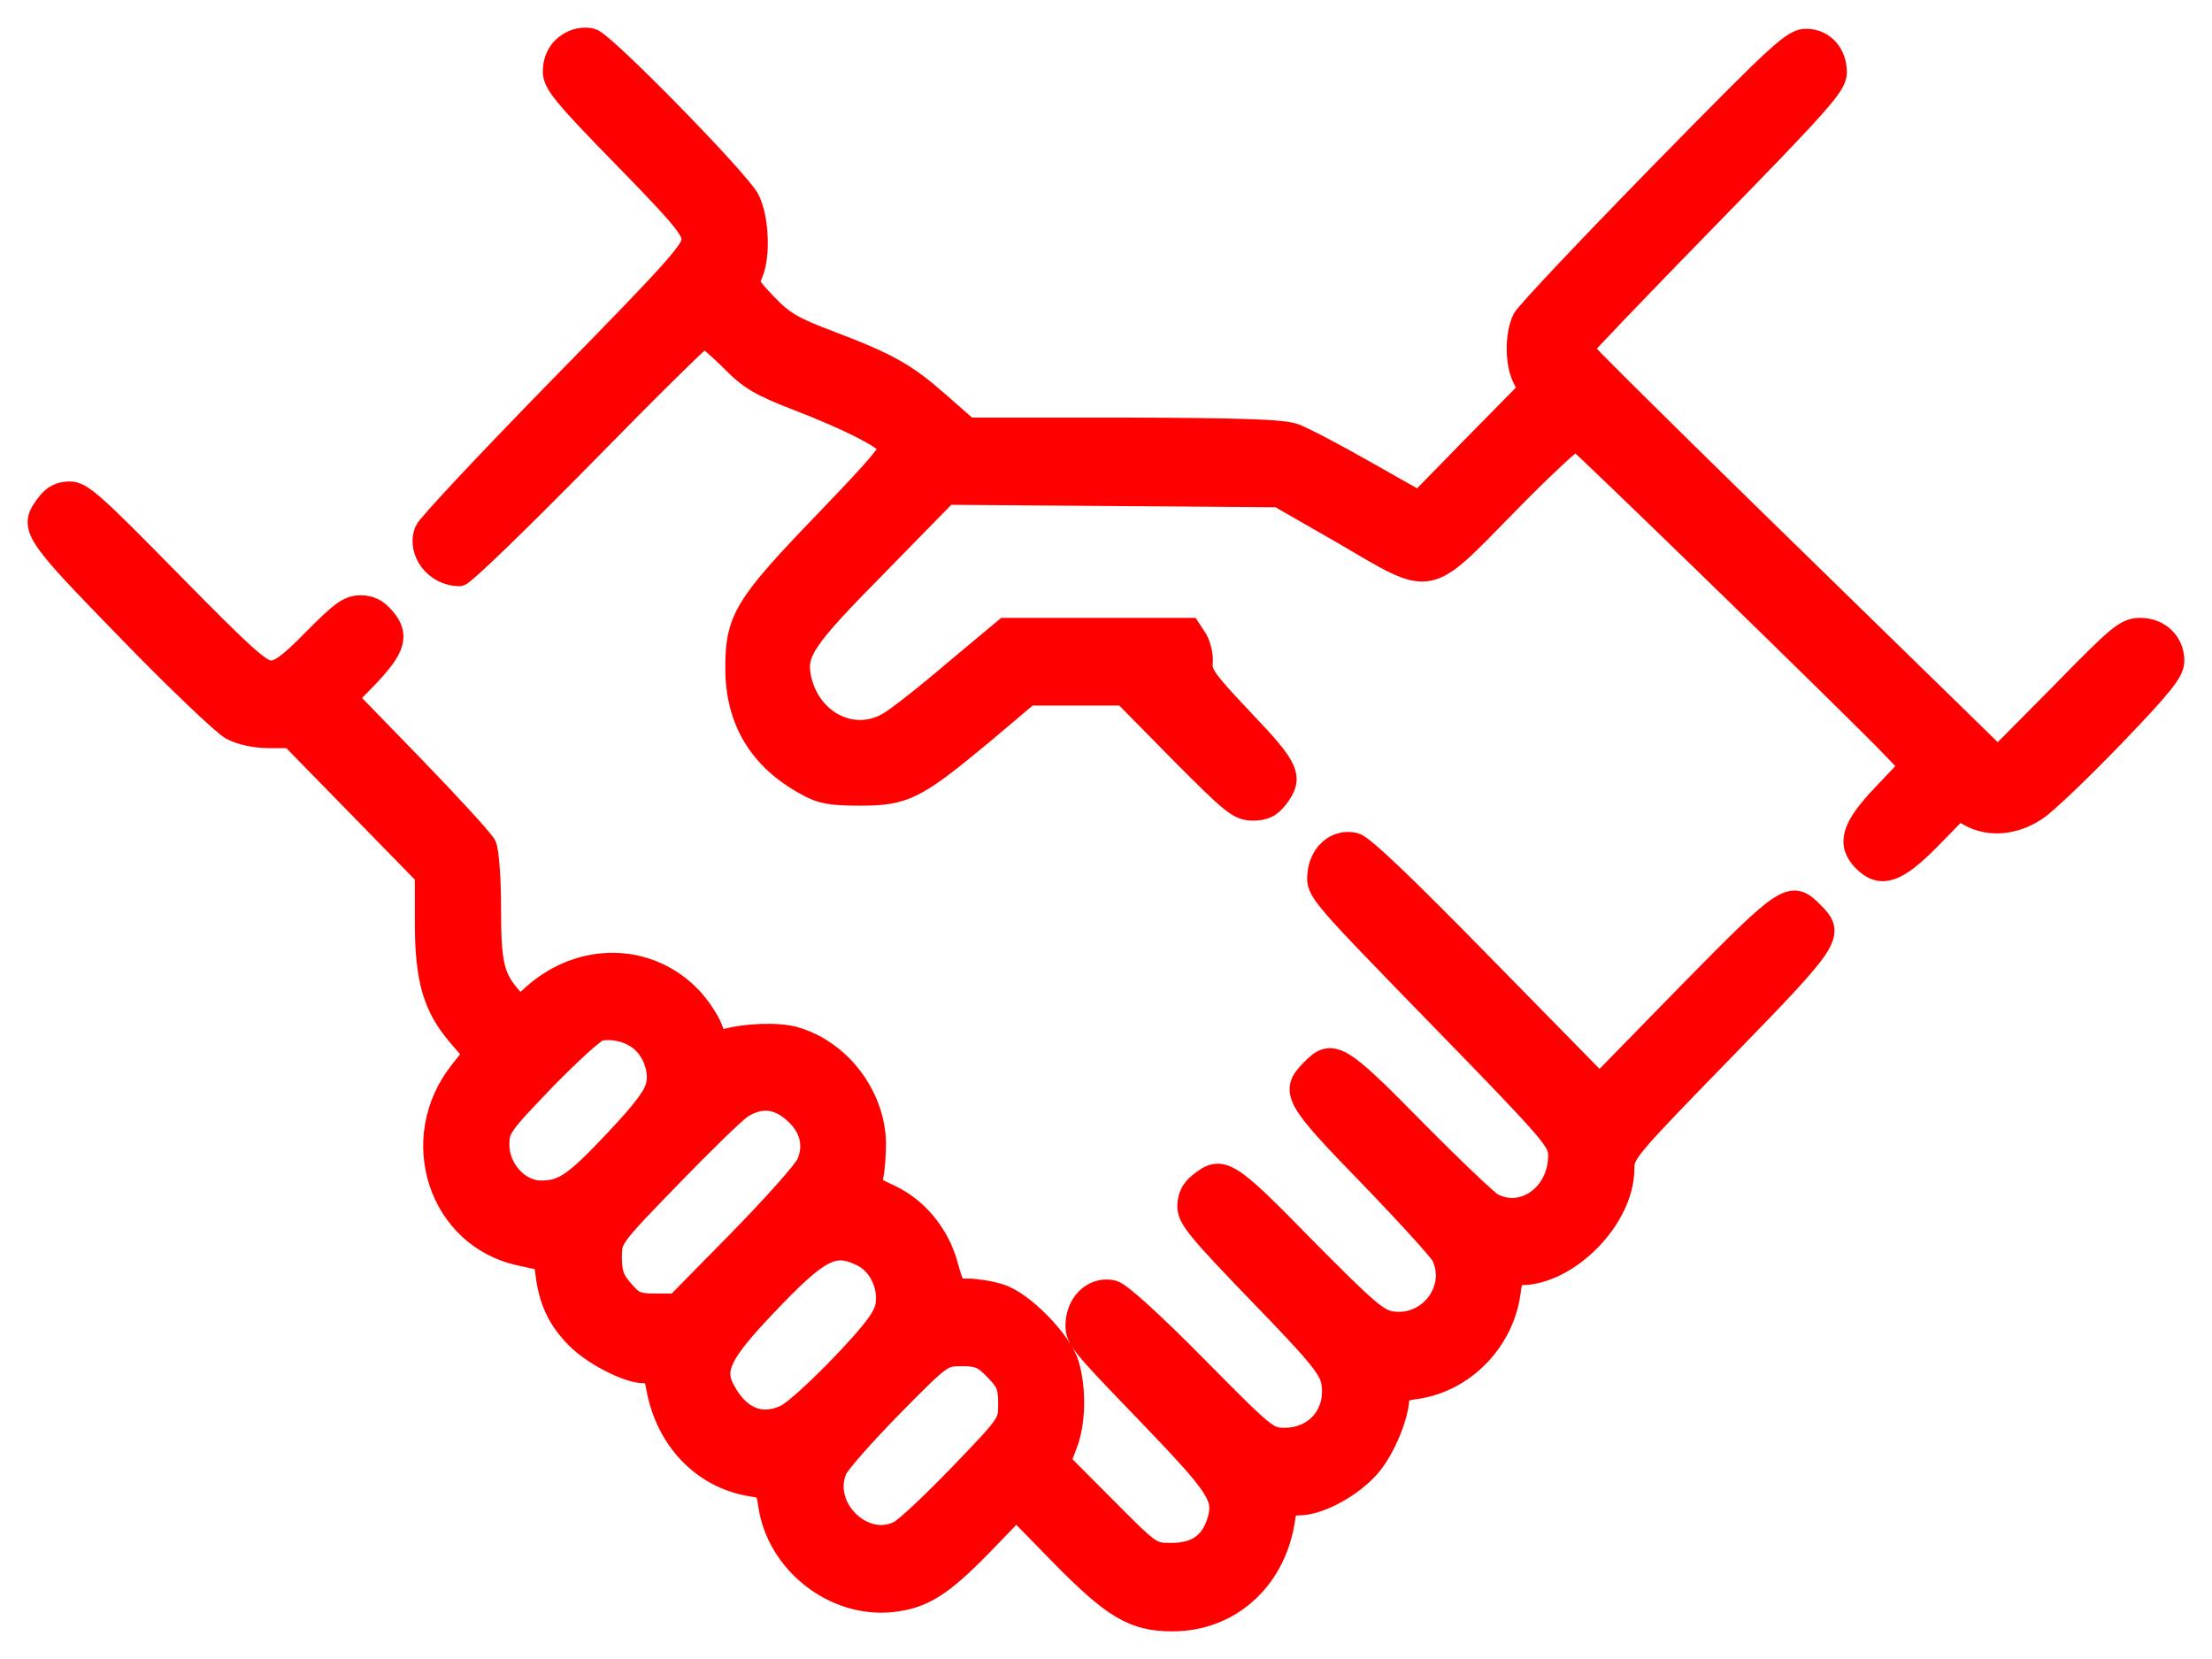 <?xml version="1.0" encoding="UTF-8"?> <svg xmlns="http://www.w3.org/2000/svg" width="56" height="42" viewBox="0 0 56 42" fill="none"> <mask id="path-1-outside-1_885_479" maskUnits="userSpaceOnUse" x="0" y="0" width="56" height="42" fill="black"> <rect fill="white" width="56" height="42"></rect> <path d="M14.548 1.051C14.221 1.18 14.042 1.461 14.042 1.817C14.042 2.097 14.295 2.41 15.793 3.943C17.291 5.475 17.555 5.799 17.555 6.069C17.555 6.349 17.112 6.846 14.221 9.792C12.397 11.658 10.846 13.309 10.793 13.45C10.593 13.957 11.046 14.54 11.627 14.54C11.722 14.54 13.124 13.18 14.759 11.518C16.384 9.856 17.765 8.497 17.818 8.497C17.871 8.497 18.177 8.756 18.504 9.079C19 9.586 19.242 9.727 20.244 10.115C21.468 10.59 22.333 11.022 22.533 11.27C22.628 11.389 22.291 11.788 20.909 13.223C18.873 15.338 18.662 15.684 18.662 16.914C18.662 18.23 19.253 19.212 20.434 19.849C20.793 20.054 21.046 20.097 21.774 20.097C22.892 20.097 23.166 19.957 24.833 18.576L26.035 17.561H28.461L29.896 19.018C31.214 20.345 31.372 20.475 31.721 20.475C32.005 20.475 32.153 20.399 32.311 20.194C32.712 19.676 32.617 19.471 31.457 18.252C30.518 17.259 30.381 17.076 30.402 16.795C30.423 16.612 30.36 16.353 30.276 16.201L30.107 15.943H25.455L24.137 17.043C23.419 17.658 22.67 18.241 22.48 18.338C21.563 18.856 20.455 18.263 20.234 17.151C20.107 16.504 20.339 16.158 22.185 14.291L23.957 12.479L32.374 12.543L34.01 13.482C36.298 14.82 36.056 14.863 38.134 12.748C39.041 11.82 39.843 11.076 39.906 11.097C40.011 11.14 47.173 18.101 47.975 18.953L48.397 19.396L47.69 20.14C46.91 20.96 46.794 21.36 47.194 21.77C47.616 22.201 48.007 22.061 48.829 21.23L49.578 20.464L49.895 20.637C50.38 20.896 50.992 20.842 51.53 20.486C51.783 20.324 52.669 19.471 53.502 18.608C54.736 17.324 55 16.989 55 16.73C55 16.277 54.652 15.943 54.188 15.943C53.829 15.943 53.671 16.072 52.194 17.583L50.58 19.212L49.652 18.306C49.146 17.809 46.762 15.489 44.368 13.148C41.984 10.817 40.022 8.874 40.022 8.831C40.022 8.799 41.467 7.288 43.239 5.475C46.076 2.572 46.456 2.14 46.456 1.838C46.456 1.374 46.161 1.04 45.739 1.029C45.412 1.018 45.127 1.277 42.058 4.407C40.233 6.274 38.672 7.925 38.587 8.086C38.397 8.464 38.397 9.176 38.587 9.565L38.745 9.867L37.332 11.302L35.929 12.738L34.537 11.95C33.777 11.518 32.976 11.097 32.765 11.022C32.469 10.914 31.404 10.881 28.43 10.871H24.495L23.757 10.223C22.913 9.479 22.47 9.23 20.962 8.658C20.076 8.324 19.812 8.173 19.39 7.73C18.926 7.245 18.894 7.191 19.01 6.932C19.211 6.489 19.168 5.529 18.936 5.065C18.694 4.59 15.276 1.094 14.97 1.018C14.854 0.986 14.664 0.997 14.548 1.051Z"></path> <path d="M1.215 12.77C0.772 13.353 0.825 13.439 3.24 15.921C4.464 17.184 5.656 18.317 5.866 18.436C6.109 18.565 6.468 18.64 6.816 18.64H7.375L10.803 22.148V23.356C10.803 24.791 11.003 25.482 11.636 26.216L12.037 26.68L11.689 27.122C10.318 28.827 11.14 31.331 13.208 31.752L13.809 31.881L13.872 32.367C13.967 32.971 14.178 33.414 14.621 33.856C15.022 34.266 15.898 34.719 16.299 34.719C16.541 34.719 16.594 34.773 16.657 35.119C16.889 36.425 17.796 37.374 18.988 37.579C19.41 37.644 19.431 37.666 19.494 38.097C19.706 39.554 21.13 40.666 22.575 40.514C23.355 40.428 23.819 40.137 24.832 39.101L25.728 38.173L26.889 39.36C28.207 40.698 28.713 41 29.684 41C31.108 41 32.236 39.996 32.479 38.518C32.542 38.097 32.574 38.065 32.88 38.065C33.397 38.065 34.241 37.601 34.673 37.083C35.032 36.662 35.38 35.809 35.38 35.367C35.38 35.227 35.506 35.162 35.855 35.119C37.046 34.946 38.027 33.943 38.196 32.723C38.249 32.313 38.291 32.237 38.492 32.237C39.694 32.237 41.076 30.824 41.076 29.594C41.076 29.184 41.16 29.086 43.607 26.572C46.36 23.745 46.413 23.658 45.875 23.119C45.348 22.579 45.242 22.644 42.763 25.169L40.496 27.489L37.542 24.479C35.559 22.45 34.494 21.435 34.293 21.381C33.84 21.274 33.439 21.619 33.397 22.148C33.365 22.547 33.397 22.59 36.424 25.698C39.356 28.709 39.493 28.871 39.493 29.259C39.493 30.252 38.576 30.921 37.774 30.5C37.648 30.435 36.751 29.583 35.791 28.612C33.892 26.68 33.724 26.583 33.218 27.112C32.701 27.63 32.795 27.802 34.684 29.745C35.633 30.727 36.466 31.644 36.529 31.773C36.952 32.626 36.213 33.63 35.243 33.5C34.873 33.446 34.631 33.241 33.007 31.601C31.066 29.615 30.929 29.54 30.38 29.982C30.19 30.133 30.106 30.306 30.106 30.543C30.106 30.835 30.348 31.126 31.888 32.723C33.376 34.255 33.682 34.633 33.745 34.968C33.892 35.777 33.344 36.446 32.521 36.446C32.089 36.446 32.036 36.403 30.275 34.622C29.135 33.468 28.355 32.766 28.175 32.712C27.733 32.604 27.321 32.95 27.279 33.468C27.247 33.867 27.3 33.932 29.03 35.723C30.907 37.676 31.055 37.903 30.844 38.561C30.665 39.101 30.285 39.36 29.663 39.36C29.135 39.36 29.135 39.36 27.965 38.184L26.804 37.018L26.973 36.565C27.184 36.036 27.205 35.194 27.026 34.568C26.857 33.975 25.876 32.971 25.296 32.799C25.053 32.723 24.695 32.669 24.494 32.669C24.136 32.669 24.125 32.648 23.956 32.043C23.745 31.266 23.207 30.608 22.511 30.284C22.037 30.068 21.994 30.015 22.068 29.766C22.1 29.615 22.131 29.227 22.131 28.925C22.1 27.738 21.245 26.615 20.106 26.291C19.684 26.173 18.862 26.205 18.345 26.356C18.166 26.41 18.102 26.346 17.997 26.054C17.923 25.849 17.691 25.504 17.48 25.277C16.425 24.166 14.727 24.133 13.524 25.202L13.155 25.536L12.944 25.299C12.47 24.77 12.385 24.435 12.385 23.011C12.385 22.223 12.332 21.543 12.269 21.414C12.206 21.284 11.383 20.389 10.455 19.428L8.746 17.669L9.295 17.108C9.97 16.396 10.065 16.083 9.717 15.673C9.537 15.457 9.368 15.371 9.126 15.371C8.841 15.371 8.651 15.511 7.976 16.191C7.333 16.849 7.09 17.022 6.847 17.022C6.594 17.022 6.193 16.666 4.316 14.756C2.365 12.77 2.059 12.489 1.763 12.489C1.531 12.489 1.362 12.576 1.215 12.77ZM16.151 26.259C16.52 26.497 16.741 27.025 16.657 27.457C16.604 27.738 16.341 28.094 15.623 28.86C14.558 29.993 14.273 30.187 13.693 30.187C13.123 30.187 12.596 29.615 12.596 28.989C12.596 28.558 12.649 28.482 13.767 27.317C14.421 26.648 15.043 26.076 15.17 26.054C15.476 25.989 15.877 26.065 16.151 26.259ZM20.117 28.137C20.549 28.515 20.665 28.989 20.465 29.464C20.381 29.658 19.6 30.532 18.724 31.428L17.132 33.047H16.594C16.119 33.047 16.024 33.004 15.75 32.691C15.507 32.41 15.444 32.237 15.444 31.838C15.444 31.342 15.444 31.331 16.952 29.777C17.775 28.925 18.598 28.126 18.767 28.018C19.241 27.716 19.695 27.759 20.117 28.137ZM21.826 31.763C22.279 31.979 22.553 32.55 22.459 33.068C22.406 33.36 22.142 33.716 21.33 34.568C20.75 35.173 20.117 35.755 19.906 35.853C19.262 36.166 18.672 35.917 18.292 35.162C18.028 34.644 18.239 34.223 19.357 33.047C20.729 31.601 21.098 31.407 21.826 31.763ZM25.212 34.655C25.517 34.968 25.57 35.097 25.57 35.54C25.57 36.047 25.56 36.058 24.336 37.331C23.65 38.043 22.954 38.702 22.785 38.788C21.878 39.273 20.739 38.194 21.14 37.212C21.203 37.04 21.847 36.317 22.553 35.594C23.84 34.288 23.851 34.288 24.347 34.288C24.779 34.288 24.906 34.342 25.212 34.655Z"></path> </mask> <path d="M14.548 1.051C14.221 1.18 14.042 1.461 14.042 1.817C14.042 2.097 14.295 2.41 15.793 3.943C17.291 5.475 17.555 5.799 17.555 6.069C17.555 6.349 17.112 6.846 14.221 9.792C12.397 11.658 10.846 13.309 10.793 13.45C10.593 13.957 11.046 14.54 11.627 14.54C11.722 14.54 13.124 13.18 14.759 11.518C16.384 9.856 17.765 8.497 17.818 8.497C17.871 8.497 18.177 8.756 18.504 9.079C19 9.586 19.242 9.727 20.244 10.115C21.468 10.59 22.333 11.022 22.533 11.27C22.628 11.389 22.291 11.788 20.909 13.223C18.873 15.338 18.662 15.684 18.662 16.914C18.662 18.23 19.253 19.212 20.434 19.849C20.793 20.054 21.046 20.097 21.774 20.097C22.892 20.097 23.166 19.957 24.833 18.576L26.035 17.561H28.461L29.896 19.018C31.214 20.345 31.372 20.475 31.721 20.475C32.005 20.475 32.153 20.399 32.311 20.194C32.712 19.676 32.617 19.471 31.457 18.252C30.518 17.259 30.381 17.076 30.402 16.795C30.423 16.612 30.36 16.353 30.276 16.201L30.107 15.943H25.455L24.137 17.043C23.419 17.658 22.67 18.241 22.48 18.338C21.563 18.856 20.455 18.263 20.234 17.151C20.107 16.504 20.339 16.158 22.185 14.291L23.957 12.479L32.374 12.543L34.01 13.482C36.298 14.82 36.056 14.863 38.134 12.748C39.041 11.82 39.843 11.076 39.906 11.097C40.011 11.14 47.173 18.101 47.975 18.953L48.397 19.396L47.69 20.14C46.91 20.96 46.794 21.36 47.194 21.77C47.616 22.201 48.007 22.061 48.829 21.23L49.578 20.464L49.895 20.637C50.38 20.896 50.992 20.842 51.53 20.486C51.783 20.324 52.669 19.471 53.502 18.608C54.736 17.324 55 16.989 55 16.73C55 16.277 54.652 15.943 54.188 15.943C53.829 15.943 53.671 16.072 52.194 17.583L50.58 19.212L49.652 18.306C49.146 17.809 46.762 15.489 44.368 13.148C41.984 10.817 40.022 8.874 40.022 8.831C40.022 8.799 41.467 7.288 43.239 5.475C46.076 2.572 46.456 2.14 46.456 1.838C46.456 1.374 46.161 1.04 45.739 1.029C45.412 1.018 45.127 1.277 42.058 4.407C40.233 6.274 38.672 7.925 38.587 8.086C38.397 8.464 38.397 9.176 38.587 9.565L38.745 9.867L37.332 11.302L35.929 12.738L34.537 11.95C33.777 11.518 32.976 11.097 32.765 11.022C32.469 10.914 31.404 10.881 28.43 10.871H24.495L23.757 10.223C22.913 9.479 22.47 9.23 20.962 8.658C20.076 8.324 19.812 8.173 19.39 7.73C18.926 7.245 18.894 7.191 19.01 6.932C19.211 6.489 19.168 5.529 18.936 5.065C18.694 4.59 15.276 1.094 14.97 1.018C14.854 0.986 14.664 0.997 14.548 1.051Z" fill="#FF0000"></path> <path d="M1.215 12.77C0.772 13.353 0.825 13.439 3.24 15.921C4.464 17.184 5.656 18.317 5.866 18.436C6.109 18.565 6.468 18.64 6.816 18.64H7.375L10.803 22.148V23.356C10.803 24.791 11.003 25.482 11.636 26.216L12.037 26.68L11.689 27.122C10.318 28.827 11.14 31.331 13.208 31.752L13.809 31.881L13.872 32.367C13.967 32.971 14.178 33.414 14.621 33.856C15.022 34.266 15.898 34.719 16.299 34.719C16.541 34.719 16.594 34.773 16.657 35.119C16.889 36.425 17.796 37.374 18.988 37.579C19.41 37.644 19.431 37.666 19.494 38.097C19.706 39.554 21.13 40.666 22.575 40.514C23.355 40.428 23.819 40.137 24.832 39.101L25.728 38.173L26.889 39.36C28.207 40.698 28.713 41 29.684 41C31.108 41 32.236 39.996 32.479 38.518C32.542 38.097 32.574 38.065 32.88 38.065C33.397 38.065 34.241 37.601 34.673 37.083C35.032 36.662 35.38 35.809 35.38 35.367C35.38 35.227 35.506 35.162 35.855 35.119C37.046 34.946 38.027 33.943 38.196 32.723C38.249 32.313 38.291 32.237 38.492 32.237C39.694 32.237 41.076 30.824 41.076 29.594C41.076 29.184 41.16 29.086 43.607 26.572C46.36 23.745 46.413 23.658 45.875 23.119C45.348 22.579 45.242 22.644 42.763 25.169L40.496 27.489L37.542 24.479C35.559 22.45 34.494 21.435 34.293 21.381C33.84 21.274 33.439 21.619 33.397 22.148C33.365 22.547 33.397 22.59 36.424 25.698C39.356 28.709 39.493 28.871 39.493 29.259C39.493 30.252 38.576 30.921 37.774 30.5C37.648 30.435 36.751 29.583 35.791 28.612C33.892 26.68 33.724 26.583 33.218 27.112C32.701 27.63 32.795 27.802 34.684 29.745C35.633 30.727 36.466 31.644 36.529 31.773C36.952 32.626 36.213 33.63 35.243 33.5C34.873 33.446 34.631 33.241 33.007 31.601C31.066 29.615 30.929 29.54 30.38 29.982C30.19 30.133 30.106 30.306 30.106 30.543C30.106 30.835 30.348 31.126 31.888 32.723C33.376 34.255 33.682 34.633 33.745 34.968C33.892 35.777 33.344 36.446 32.521 36.446C32.089 36.446 32.036 36.403 30.275 34.622C29.135 33.468 28.355 32.766 28.175 32.712C27.733 32.604 27.321 32.95 27.279 33.468C27.247 33.867 27.3 33.932 29.03 35.723C30.907 37.676 31.055 37.903 30.844 38.561C30.665 39.101 30.285 39.36 29.663 39.36C29.135 39.36 29.135 39.36 27.965 38.184L26.804 37.018L26.973 36.565C27.184 36.036 27.205 35.194 27.026 34.568C26.857 33.975 25.876 32.971 25.296 32.799C25.053 32.723 24.695 32.669 24.494 32.669C24.136 32.669 24.125 32.648 23.956 32.043C23.745 31.266 23.207 30.608 22.511 30.284C22.037 30.068 21.994 30.015 22.068 29.766C22.1 29.615 22.131 29.227 22.131 28.925C22.1 27.738 21.245 26.615 20.106 26.291C19.684 26.173 18.862 26.205 18.345 26.356C18.166 26.41 18.102 26.346 17.997 26.054C17.923 25.849 17.691 25.504 17.48 25.277C16.425 24.166 14.727 24.133 13.524 25.202L13.155 25.536L12.944 25.299C12.47 24.77 12.385 24.435 12.385 23.011C12.385 22.223 12.332 21.543 12.269 21.414C12.206 21.284 11.383 20.389 10.455 19.428L8.746 17.669L9.295 17.108C9.97 16.396 10.065 16.083 9.717 15.673C9.537 15.457 9.368 15.371 9.126 15.371C8.841 15.371 8.651 15.511 7.976 16.191C7.333 16.849 7.09 17.022 6.847 17.022C6.594 17.022 6.193 16.666 4.316 14.756C2.365 12.77 2.059 12.489 1.763 12.489C1.531 12.489 1.362 12.576 1.215 12.77ZM16.151 26.259C16.52 26.497 16.741 27.025 16.657 27.457C16.604 27.738 16.341 28.094 15.623 28.86C14.558 29.993 14.273 30.187 13.693 30.187C13.123 30.187 12.596 29.615 12.596 28.989C12.596 28.558 12.649 28.482 13.767 27.317C14.421 26.648 15.043 26.076 15.17 26.054C15.476 25.989 15.877 26.065 16.151 26.259ZM20.117 28.137C20.549 28.515 20.665 28.989 20.465 29.464C20.381 29.658 19.6 30.532 18.724 31.428L17.132 33.047H16.594C16.119 33.047 16.024 33.004 15.75 32.691C15.507 32.41 15.444 32.237 15.444 31.838C15.444 31.342 15.444 31.331 16.952 29.777C17.775 28.925 18.598 28.126 18.767 28.018C19.241 27.716 19.695 27.759 20.117 28.137ZM21.826 31.763C22.279 31.979 22.553 32.55 22.459 33.068C22.406 33.36 22.142 33.716 21.33 34.568C20.75 35.173 20.117 35.755 19.906 35.853C19.262 36.166 18.672 35.917 18.292 35.162C18.028 34.644 18.239 34.223 19.357 33.047C20.729 31.601 21.098 31.407 21.826 31.763ZM25.212 34.655C25.517 34.968 25.57 35.097 25.57 35.54C25.57 36.047 25.56 36.058 24.336 37.331C23.65 38.043 22.954 38.702 22.785 38.788C21.878 39.273 20.739 38.194 21.14 37.212C21.203 37.04 21.847 36.317 22.553 35.594C23.84 34.288 23.851 34.288 24.347 34.288C24.779 34.288 24.906 34.342 25.212 34.655Z" fill="#FF0000"></path> <path d="M14.548 1.051C14.221 1.18 14.042 1.461 14.042 1.817C14.042 2.097 14.295 2.41 15.793 3.943C17.291 5.475 17.555 5.799 17.555 6.069C17.555 6.349 17.112 6.846 14.221 9.792C12.397 11.658 10.846 13.309 10.793 13.45C10.593 13.957 11.046 14.54 11.627 14.54C11.722 14.54 13.124 13.18 14.759 11.518C16.384 9.856 17.765 8.497 17.818 8.497C17.871 8.497 18.177 8.756 18.504 9.079C19 9.586 19.242 9.727 20.244 10.115C21.468 10.59 22.333 11.022 22.533 11.27C22.628 11.389 22.291 11.788 20.909 13.223C18.873 15.338 18.662 15.684 18.662 16.914C18.662 18.23 19.253 19.212 20.434 19.849C20.793 20.054 21.046 20.097 21.774 20.097C22.892 20.097 23.166 19.957 24.833 18.576L26.035 17.561H28.461L29.896 19.018C31.214 20.345 31.372 20.475 31.721 20.475C32.005 20.475 32.153 20.399 32.311 20.194C32.712 19.676 32.617 19.471 31.457 18.252C30.518 17.259 30.381 17.076 30.402 16.795C30.423 16.612 30.36 16.353 30.276 16.201L30.107 15.943H25.455L24.137 17.043C23.419 17.658 22.67 18.241 22.48 18.338C21.563 18.856 20.455 18.263 20.234 17.151C20.107 16.504 20.339 16.158 22.185 14.291L23.957 12.479L32.374 12.543L34.01 13.482C36.298 14.82 36.056 14.863 38.134 12.748C39.041 11.82 39.843 11.076 39.906 11.097C40.011 11.14 47.173 18.101 47.975 18.953L48.397 19.396L47.69 20.14C46.91 20.96 46.794 21.36 47.194 21.77C47.616 22.201 48.007 22.061 48.829 21.23L49.578 20.464L49.895 20.637C50.38 20.896 50.992 20.842 51.53 20.486C51.783 20.324 52.669 19.471 53.502 18.608C54.736 17.324 55 16.989 55 16.73C55 16.277 54.652 15.943 54.188 15.943C53.829 15.943 53.671 16.072 52.194 17.583L50.58 19.212L49.652 18.306C49.146 17.809 46.762 15.489 44.368 13.148C41.984 10.817 40.022 8.874 40.022 8.831C40.022 8.799 41.467 7.288 43.239 5.475C46.076 2.572 46.456 2.14 46.456 1.838C46.456 1.374 46.161 1.04 45.739 1.029C45.412 1.018 45.127 1.277 42.058 4.407C40.233 6.274 38.672 7.925 38.587 8.086C38.397 8.464 38.397 9.176 38.587 9.565L38.745 9.867L37.332 11.302L35.929 12.738L34.537 11.95C33.777 11.518 32.976 11.097 32.765 11.022C32.469 10.914 31.404 10.881 28.43 10.871H24.495L23.757 10.223C22.913 9.479 22.47 9.23 20.962 8.658C20.076 8.324 19.812 8.173 19.39 7.73C18.926 7.245 18.894 7.191 19.01 6.932C19.211 6.489 19.168 5.529 18.936 5.065C18.694 4.59 15.276 1.094 14.97 1.018C14.854 0.986 14.664 0.997 14.548 1.051Z" stroke="#FF0000" stroke-width="0.6" mask="url(#path-1-outside-1_885_479)"></path> <path d="M1.215 12.77C0.772 13.353 0.825 13.439 3.24 15.921C4.464 17.184 5.656 18.317 5.866 18.436C6.109 18.565 6.468 18.64 6.816 18.64H7.375L10.803 22.148V23.356C10.803 24.791 11.003 25.482 11.636 26.216L12.037 26.68L11.689 27.122C10.318 28.827 11.14 31.331 13.208 31.752L13.809 31.881L13.872 32.367C13.967 32.971 14.178 33.414 14.621 33.856C15.022 34.266 15.898 34.719 16.299 34.719C16.541 34.719 16.594 34.773 16.657 35.119C16.889 36.425 17.796 37.374 18.988 37.579C19.41 37.644 19.431 37.666 19.494 38.097C19.706 39.554 21.13 40.666 22.575 40.514C23.355 40.428 23.819 40.137 24.832 39.101L25.728 38.173L26.889 39.36C28.207 40.698 28.713 41 29.684 41C31.108 41 32.236 39.996 32.479 38.518C32.542 38.097 32.574 38.065 32.88 38.065C33.397 38.065 34.241 37.601 34.673 37.083C35.032 36.662 35.38 35.809 35.38 35.367C35.38 35.227 35.506 35.162 35.855 35.119C37.046 34.946 38.027 33.943 38.196 32.723C38.249 32.313 38.291 32.237 38.492 32.237C39.694 32.237 41.076 30.824 41.076 29.594C41.076 29.184 41.16 29.086 43.607 26.572C46.36 23.745 46.413 23.658 45.875 23.119C45.348 22.579 45.242 22.644 42.763 25.169L40.496 27.489L37.542 24.479C35.559 22.45 34.494 21.435 34.293 21.381C33.84 21.274 33.439 21.619 33.397 22.148C33.365 22.547 33.397 22.59 36.424 25.698C39.356 28.709 39.493 28.871 39.493 29.259C39.493 30.252 38.576 30.921 37.774 30.5C37.648 30.435 36.751 29.583 35.791 28.612C33.892 26.68 33.724 26.583 33.218 27.112C32.701 27.63 32.795 27.802 34.684 29.745C35.633 30.727 36.466 31.644 36.529 31.773C36.952 32.626 36.213 33.63 35.243 33.5C34.873 33.446 34.631 33.241 33.007 31.601C31.066 29.615 30.929 29.54 30.38 29.982C30.19 30.133 30.106 30.306 30.106 30.543C30.106 30.835 30.348 31.126 31.888 32.723C33.376 34.255 33.682 34.633 33.745 34.968C33.892 35.777 33.344 36.446 32.521 36.446C32.089 36.446 32.036 36.403 30.275 34.622C29.135 33.468 28.355 32.766 28.175 32.712C27.733 32.604 27.321 32.95 27.279 33.468C27.247 33.867 27.3 33.932 29.03 35.723C30.907 37.676 31.055 37.903 30.844 38.561C30.665 39.101 30.285 39.36 29.663 39.36C29.135 39.36 29.135 39.36 27.965 38.184L26.804 37.018L26.973 36.565C27.184 36.036 27.205 35.194 27.026 34.568C26.857 33.975 25.876 32.971 25.296 32.799C25.053 32.723 24.695 32.669 24.494 32.669C24.136 32.669 24.125 32.648 23.956 32.043C23.745 31.266 23.207 30.608 22.511 30.284C22.037 30.068 21.994 30.015 22.068 29.766C22.1 29.615 22.131 29.227 22.131 28.925C22.1 27.738 21.245 26.615 20.106 26.291C19.684 26.173 18.862 26.205 18.345 26.356C18.166 26.41 18.102 26.346 17.997 26.054C17.923 25.849 17.691 25.504 17.48 25.277C16.425 24.166 14.727 24.133 13.524 25.202L13.155 25.536L12.944 25.299C12.47 24.77 12.385 24.435 12.385 23.011C12.385 22.223 12.332 21.543 12.269 21.414C12.206 21.284 11.383 20.389 10.455 19.428L8.746 17.669L9.295 17.108C9.97 16.396 10.065 16.083 9.717 15.673C9.537 15.457 9.368 15.371 9.126 15.371C8.841 15.371 8.651 15.511 7.976 16.191C7.333 16.849 7.09 17.022 6.847 17.022C6.594 17.022 6.193 16.666 4.316 14.756C2.365 12.77 2.059 12.489 1.763 12.489C1.531 12.489 1.362 12.576 1.215 12.77ZM16.151 26.259C16.52 26.497 16.741 27.025 16.657 27.457C16.604 27.738 16.341 28.094 15.623 28.86C14.558 29.993 14.273 30.187 13.693 30.187C13.123 30.187 12.596 29.615 12.596 28.989C12.596 28.558 12.649 28.482 13.767 27.317C14.421 26.648 15.043 26.076 15.17 26.054C15.476 25.989 15.877 26.065 16.151 26.259ZM20.117 28.137C20.549 28.515 20.665 28.989 20.465 29.464C20.381 29.658 19.6 30.532 18.724 31.428L17.132 33.047H16.594C16.119 33.047 16.024 33.004 15.75 32.691C15.507 32.41 15.444 32.237 15.444 31.838C15.444 31.342 15.444 31.331 16.952 29.777C17.775 28.925 18.598 28.126 18.767 28.018C19.241 27.716 19.695 27.759 20.117 28.137ZM21.826 31.763C22.279 31.979 22.553 32.55 22.459 33.068C22.406 33.36 22.142 33.716 21.33 34.568C20.75 35.173 20.117 35.755 19.906 35.853C19.262 36.166 18.672 35.917 18.292 35.162C18.028 34.644 18.239 34.223 19.357 33.047C20.729 31.601 21.098 31.407 21.826 31.763ZM25.212 34.655C25.517 34.968 25.57 35.097 25.57 35.54C25.57 36.047 25.56 36.058 24.336 37.331C23.65 38.043 22.954 38.702 22.785 38.788C21.878 39.273 20.739 38.194 21.14 37.212C21.203 37.04 21.847 36.317 22.553 35.594C23.84 34.288 23.851 34.288 24.347 34.288C24.779 34.288 24.906 34.342 25.212 34.655Z" stroke="#FF0000" stroke-width="0.6" mask="url(#path-1-outside-1_885_479)"></path> </svg> 